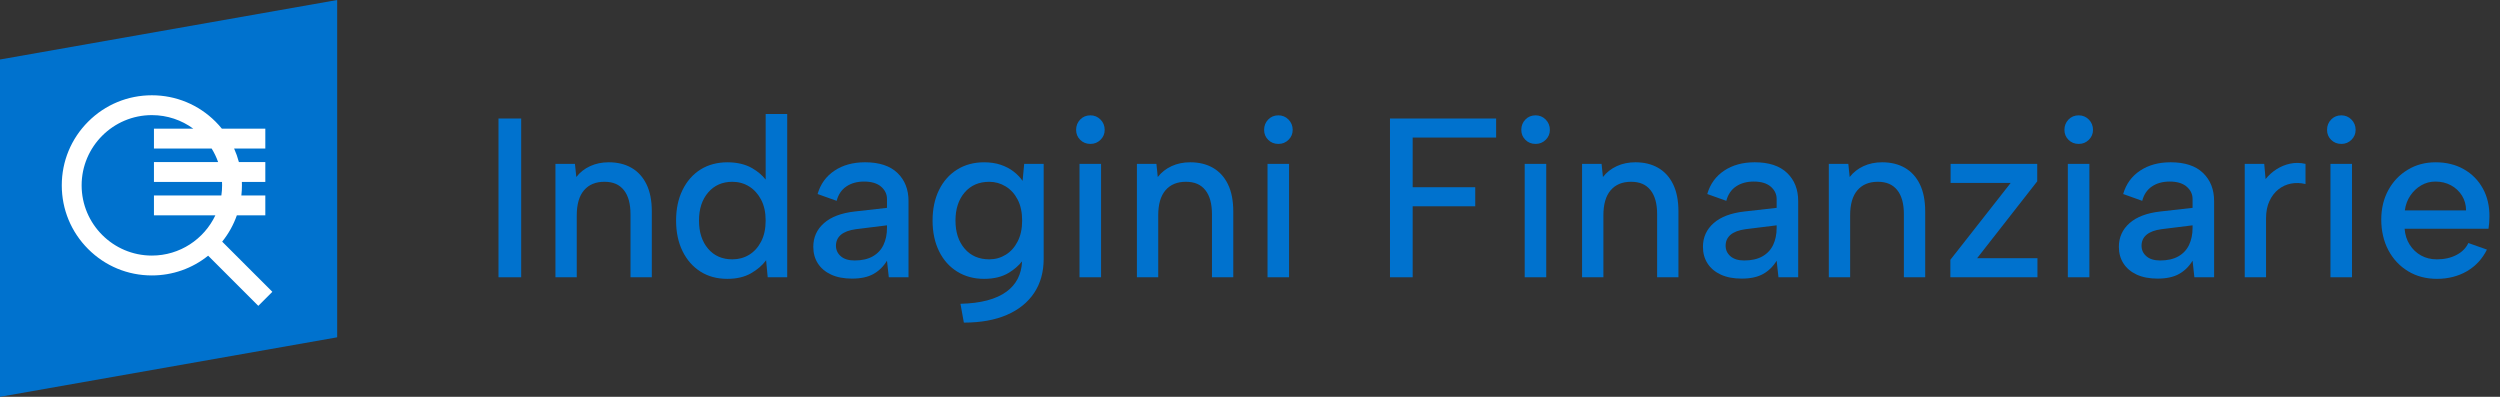 <svg width="252" height="40" viewBox="0 0 252 40" fill="none" xmlns="http://www.w3.org/2000/svg">
<rect x="0" y="0" width="252" height="40" fill="#333333" stroke="none"/>
<g clip-path="url(#clip0_34677_10596)">
<path d="M52.535 11.946H50.249V27.949H52.535V11.946Z" fill="#0072CE"/>
<path d="M63.657 16.918C63.009 16.544 62.244 16.358 61.36 16.358C60.675 16.358 60.049 16.487 59.486 16.746C58.921 17.006 58.457 17.371 58.092 17.843L57.955 16.518H55.989V27.947H58.137V21.706C58.137 20.594 58.381 19.752 58.869 19.18C59.357 18.609 60.042 18.323 60.926 18.323C61.809 18.323 62.431 18.601 62.88 19.158C63.329 19.714 63.554 20.526 63.554 21.592V27.947H65.703V21.318C65.703 20.221 65.524 19.306 65.166 18.575C64.808 17.843 64.304 17.291 63.657 16.918Z" fill="#0072CE"/>
<path d="M77.178 18.104C76.835 17.665 76.39 17.285 75.841 16.965C75.148 16.561 74.305 16.359 73.316 16.359C72.326 16.359 71.376 16.602 70.607 17.09C69.837 17.578 69.236 18.264 68.801 19.148C68.367 20.032 68.15 21.061 68.15 22.233C68.15 23.406 68.367 24.436 68.801 25.319C69.236 26.203 69.838 26.889 70.607 27.376C71.376 27.864 72.279 28.108 73.316 28.108C74.245 28.108 75.033 27.925 75.681 27.559C76.329 27.193 76.844 26.751 77.224 26.233L77.384 27.948H79.35V11.489H77.178V18.104ZM76.721 24.348C76.416 24.934 76.013 25.381 75.51 25.685C75.007 25.99 74.444 26.142 73.819 26.142C72.797 26.142 71.982 25.784 71.373 25.067C70.764 24.351 70.459 23.407 70.459 22.233C70.459 21.059 70.767 20.116 71.384 19.399C72.001 18.682 72.813 18.325 73.819 18.325C74.444 18.325 75.007 18.481 75.51 18.793C76.013 19.105 76.416 19.552 76.721 20.13C77.026 20.71 77.178 21.41 77.178 22.233C77.178 23.056 77.026 23.761 76.721 24.348Z" fill="#0072CE"/>
<path d="M87.191 16.358C85.986 16.358 84.962 16.64 84.117 17.203C83.271 17.768 82.703 18.552 82.414 19.558L84.334 20.244C84.502 19.604 84.829 19.12 85.317 18.792C85.805 18.464 86.399 18.301 87.1 18.301C87.846 18.301 88.417 18.472 88.814 18.815C89.21 19.158 89.408 19.574 89.408 20.061V20.952L86.162 21.318C84.806 21.47 83.769 21.863 83.054 22.495C82.337 23.128 81.98 23.924 81.98 24.884C81.98 25.523 82.136 26.084 82.448 26.564C82.76 27.044 83.206 27.417 83.785 27.683C84.365 27.95 85.065 28.084 85.888 28.084C86.772 28.084 87.492 27.927 88.048 27.615C88.605 27.303 89.057 26.857 89.408 26.278L89.591 27.946H91.579V20.265C91.579 19.091 91.206 18.148 90.46 17.431C89.712 16.714 88.623 16.357 87.191 16.357V16.358ZM89.408 22.965C89.408 23.621 89.289 24.195 89.054 24.69C88.817 25.185 88.455 25.57 87.968 25.845C87.48 26.119 86.871 26.256 86.139 26.256C85.545 26.256 85.084 26.116 84.757 25.833C84.429 25.551 84.265 25.197 84.265 24.77C84.265 24.313 84.433 23.944 84.768 23.662C85.103 23.38 85.606 23.193 86.277 23.102L89.408 22.713V22.965Z" fill="#0072CE"/>
<path d="M103.078 18.233C102.834 17.882 102.529 17.567 102.163 17.285C101.798 17.002 101.367 16.778 100.872 16.61C100.377 16.442 99.816 16.359 99.192 16.359C98.17 16.359 97.267 16.602 96.483 17.09C95.698 17.578 95.089 18.264 94.655 19.148C94.221 20.032 94.003 21.061 94.003 22.233C94.003 23.406 94.221 24.436 94.655 25.319C95.089 26.203 95.698 26.889 96.483 27.376C97.269 27.864 98.171 28.108 99.192 28.108C100.213 28.108 101.04 27.898 101.718 27.479C102.25 27.15 102.686 26.77 103.026 26.342C102.965 27.66 102.441 28.678 101.455 29.399C100.403 30.168 98.856 30.576 96.814 30.622L97.157 32.519C98.848 32.519 100.293 32.26 101.489 31.742C102.686 31.224 103.603 30.485 104.243 29.525C104.883 28.565 105.203 27.414 105.203 26.073V16.518H103.238L103.078 18.232V18.233ZM102.586 24.325C102.289 24.912 101.889 25.361 101.386 25.673C100.883 25.985 100.327 26.142 99.718 26.142C98.681 26.142 97.855 25.784 97.238 25.067C96.621 24.351 96.312 23.407 96.312 22.233C96.312 21.059 96.621 20.116 97.238 19.399C97.855 18.682 98.681 18.325 99.718 18.325C100.312 18.325 100.864 18.481 101.375 18.793C101.886 19.105 102.289 19.552 102.586 20.13C102.883 20.71 103.032 21.41 103.032 22.233C103.032 23.056 102.883 23.738 102.586 24.325Z" fill="#0072CE"/>
<path d="M109.913 11.626C109.502 11.626 109.159 11.767 108.885 12.049C108.61 12.331 108.473 12.678 108.473 13.089C108.473 13.501 108.61 13.82 108.885 14.095C109.159 14.369 109.502 14.506 109.913 14.506C110.325 14.506 110.648 14.369 110.93 14.095C111.213 13.82 111.353 13.486 111.353 13.089C111.353 12.693 111.213 12.331 110.93 12.049C110.648 11.767 110.31 11.626 109.913 11.626Z" fill="#0072CE"/>
<path d="M110.987 16.518H108.816V27.948H110.987V16.518Z" fill="#0072CE"/>
<path d="M122.269 16.918C121.621 16.544 120.855 16.358 119.972 16.358C119.286 16.358 118.661 16.487 118.097 16.746C117.533 17.006 117.069 17.371 116.703 17.843L116.566 16.518H114.6V27.947H116.749V21.706C116.749 20.594 116.992 19.752 117.48 19.18C117.968 18.609 118.654 18.323 119.537 18.323C120.421 18.323 121.042 18.601 121.492 19.158C121.941 19.714 122.166 20.526 122.166 21.592V27.947H124.314V21.318C124.314 20.221 124.135 19.306 123.777 18.575C123.42 17.843 122.916 17.291 122.269 16.918Z" fill="#0072CE"/>
<path d="M129.937 16.518H127.766V27.948H129.937V16.518Z" fill="#0072CE"/>
<path d="M128.863 11.626C128.451 11.626 128.109 11.767 127.834 12.049C127.56 12.331 127.423 12.678 127.423 13.089C127.423 13.501 127.56 13.82 127.834 14.095C128.109 14.369 128.451 14.506 128.863 14.506C129.274 14.506 129.598 14.369 129.88 14.095C130.162 13.82 130.303 13.486 130.303 13.089C130.303 12.693 130.162 12.331 129.88 12.049C129.598 11.767 129.259 11.626 128.863 11.626Z" fill="#0072CE"/>
<path d="M140.11 27.949H142.397V20.793H148.705V18.873H142.397V13.866H150.809V11.946H140.11V27.949Z" fill="#0072CE"/>
<path d="M154.787 11.626C154.375 11.626 154.032 11.767 153.758 12.049C153.484 12.331 153.347 12.678 153.347 13.089C153.347 13.501 153.484 13.82 153.758 14.095C154.032 14.369 154.375 14.506 154.787 14.506C155.198 14.506 155.522 14.369 155.804 14.095C156.086 13.82 156.227 13.486 156.227 13.089C156.227 12.693 156.086 12.331 155.804 12.049C155.522 11.767 155.183 11.626 154.787 11.626Z" fill="#0072CE"/>
<path d="M155.861 16.518H153.689V27.948H155.861V16.518Z" fill="#0072CE"/>
<path d="M167.142 16.918C166.494 16.544 165.728 16.358 164.845 16.358C164.159 16.358 163.534 16.487 162.97 16.746C162.406 17.006 161.942 17.371 161.576 17.843L161.439 16.518H159.473V27.947H161.622V21.706C161.622 20.594 161.865 19.752 162.353 19.18C162.841 18.609 163.527 18.323 164.41 18.323C165.294 18.323 165.915 18.601 166.365 19.158C166.814 19.714 167.039 20.526 167.039 21.592V27.947H169.187V21.318C169.187 20.221 169.008 19.306 168.65 18.575C168.293 17.843 167.789 17.291 167.142 16.918Z" fill="#0072CE"/>
<path d="M176.869 16.358C175.664 16.358 174.64 16.64 173.794 17.203C172.949 17.768 172.381 18.552 172.092 19.558L174.012 20.244C174.18 19.604 174.506 19.12 174.994 18.792C175.482 18.464 176.077 18.301 176.777 18.301C177.524 18.301 178.095 18.472 178.492 18.815C178.888 19.158 179.086 19.574 179.086 20.061V20.952L175.84 21.318C174.484 21.47 173.447 21.863 172.732 22.495C172.015 23.128 171.657 23.924 171.657 24.884C171.657 25.523 171.814 26.084 172.126 26.564C172.438 27.044 172.884 27.417 173.463 27.683C174.042 27.95 174.743 28.084 175.566 28.084C176.449 28.084 177.169 27.927 177.726 27.615C178.282 27.303 178.735 26.857 179.086 26.278L179.269 27.946H181.257V20.265C181.257 19.091 180.884 18.148 180.137 17.431C179.39 16.714 178.301 16.357 176.869 16.357V16.358ZM179.086 22.965C179.086 23.621 178.967 24.195 178.732 24.69C178.495 25.185 178.133 25.57 177.646 25.845C177.158 26.119 176.549 26.256 175.817 26.256C175.223 26.256 174.761 26.116 174.434 25.833C174.106 25.551 173.943 25.197 173.943 24.77C173.943 24.313 174.111 23.944 174.446 23.662C174.781 23.38 175.284 23.193 175.954 23.102L179.086 22.713V22.965Z" fill="#0072CE"/>
<path d="M192.014 16.918C191.366 16.544 190.6 16.358 189.717 16.358C189.031 16.358 188.406 16.487 187.842 16.746C187.278 17.006 186.814 17.371 186.448 17.843L186.311 16.518H184.345V27.947H186.494V21.706C186.494 20.594 186.737 19.752 187.225 19.18C187.713 18.609 188.399 18.323 189.282 18.323C190.166 18.323 190.787 18.601 191.237 19.158C191.686 19.714 191.911 20.526 191.911 21.592V27.947H194.06V21.318C194.06 20.221 193.88 19.306 193.522 18.575C193.165 17.843 192.661 17.291 192.014 16.918Z" fill="#0072CE"/>
<path d="M205.352 18.279V16.518H196.62V18.439H202.677L196.597 26.188V27.949H205.375V26.027H199.294L205.352 18.279Z" fill="#0072CE"/>
<path d="M210.609 16.518H208.438V27.948H210.609V16.518Z" fill="#0072CE"/>
<path d="M209.535 11.626C209.123 11.626 208.78 11.767 208.506 12.049C208.232 12.331 208.095 12.678 208.095 13.089C208.095 13.501 208.232 13.82 208.506 14.095C208.78 14.369 209.123 14.506 209.535 14.506C209.946 14.506 210.27 14.369 210.552 14.095C210.834 13.82 210.975 13.486 210.975 13.089C210.975 12.693 210.834 12.331 210.552 12.049C210.27 11.767 209.931 11.626 209.535 11.626Z" fill="#0072CE"/>
<path d="M218.793 16.358C217.589 16.358 216.565 16.64 215.719 17.203C214.873 17.768 214.305 18.552 214.016 19.558L215.936 20.244C216.104 19.604 216.431 19.12 216.919 18.792C217.407 18.464 218.001 18.301 218.702 18.301C219.448 18.301 220.02 18.472 220.416 18.815C220.813 19.158 221.011 19.574 221.011 20.061V20.952L217.765 21.318C216.408 21.47 215.372 21.863 214.656 22.495C213.94 23.128 213.582 23.924 213.582 24.884C213.582 25.523 213.739 26.084 214.051 26.564C214.363 27.044 214.808 27.417 215.388 27.683C215.967 27.95 216.668 28.084 217.491 28.084C218.374 28.084 219.094 27.927 219.651 27.615C220.207 27.303 220.66 26.857 221.011 26.278L221.193 27.946H223.182V20.265C223.182 19.091 222.808 18.148 222.062 17.431C221.315 16.714 220.225 16.357 218.793 16.357V16.358ZM221.011 22.965C221.011 23.621 220.892 24.195 220.656 24.69C220.42 25.185 220.057 25.57 219.571 25.845C219.083 26.119 218.473 26.256 217.742 26.256C217.148 26.256 216.686 26.116 216.359 25.833C216.031 25.551 215.868 25.197 215.868 24.77C215.868 24.313 216.036 23.944 216.371 23.662C216.705 23.38 217.208 23.193 217.879 23.102L221.011 22.713V22.965Z" fill="#0072CE"/>
<path d="M230.851 16.495C230.357 16.601 229.899 16.788 229.48 17.055C229.061 17.321 228.691 17.654 228.371 18.049L228.234 16.518H226.269V27.947H228.417V22.026C228.417 21.34 228.531 20.754 228.76 20.266C228.989 19.778 229.289 19.386 229.663 19.089C230.037 18.792 230.459 18.598 230.931 18.506C231.403 18.415 231.891 18.43 232.394 18.552V16.518C231.861 16.395 231.346 16.389 230.851 16.495Z" fill="#0072CE"/>
<path d="M236.007 11.626C235.595 11.626 235.253 11.767 234.978 12.049C234.704 12.331 234.567 12.678 234.567 13.089C234.567 13.501 234.704 13.82 234.978 14.095C235.253 14.369 235.595 14.506 236.007 14.506C236.418 14.506 236.742 14.369 237.024 14.095C237.306 13.82 237.447 13.486 237.447 13.089C237.447 12.693 237.306 12.331 237.024 12.049C236.742 11.767 236.403 11.626 236.007 11.626Z" fill="#0072CE"/>
<path d="M237.081 16.518H234.91V27.948H237.081V16.518Z" fill="#0072CE"/>
<path d="M250.271 18.999C249.814 18.168 249.174 17.521 248.351 17.056C247.528 16.591 246.583 16.359 245.516 16.359C244.45 16.359 243.523 16.61 242.694 17.113C241.863 17.616 241.211 18.302 240.739 19.17C240.267 20.039 240.031 21.03 240.031 22.142C240.031 23.254 240.271 24.329 240.751 25.227C241.231 26.127 241.894 26.832 242.739 27.342C243.585 27.853 244.556 28.108 245.654 28.108C246.751 28.108 247.806 27.848 248.682 27.33C249.559 26.813 250.225 26.088 250.682 25.159L248.808 24.496C248.579 24.999 248.183 25.399 247.619 25.696C247.055 25.993 246.392 26.142 245.631 26.142C245.036 26.142 244.506 26.013 244.042 25.753C243.577 25.494 243.196 25.133 242.899 24.668C242.602 24.202 242.431 23.665 242.385 23.056H250.843C250.874 22.828 250.897 22.618 250.912 22.427C250.927 22.237 250.935 22.05 250.935 21.867C250.95 20.785 250.729 19.83 250.272 18.999H250.271ZM242.407 21.205C242.483 20.641 242.67 20.142 242.967 19.707C243.264 19.273 243.63 18.93 244.064 18.679C244.498 18.427 244.975 18.302 245.492 18.302C246.072 18.302 246.593 18.427 247.058 18.679C247.523 18.93 247.892 19.278 248.167 19.719C248.441 20.161 248.578 20.656 248.578 21.205H242.406H242.407Z" fill="#0072CE"/>
<path d="M33.986 34L-0.014 40V6L33.986 0V34Z" fill="#0072CE"/>
<path d="M27.452 29.414L22.396 24.358C23.04 23.555 23.539 22.66 23.875 21.703H26.744V19.703H24.329C24.367 19.367 24.387 19.026 24.387 18.683C24.387 18.568 24.384 18.453 24.38 18.337H26.744V16.337H24.081C23.957 15.869 23.796 15.412 23.598 14.97H26.744V12.97H22.365C22.166 12.726 21.953 12.489 21.727 12.263C20.012 10.547 17.732 9.604 15.307 9.604C12.881 9.604 10.601 10.547 8.886 12.263C7.171 13.978 6.227 16.258 6.227 18.683C6.227 21.109 7.171 23.389 8.886 25.104C10.601 26.82 12.881 27.764 15.307 27.764C17.396 27.764 19.376 27.063 20.981 25.773L26.037 30.829L27.451 29.415L27.452 29.414ZM8.228 18.683C8.228 14.78 11.404 11.604 15.308 11.604C16.869 11.604 18.312 12.111 19.484 12.97H15.518V14.97H21.333C21.597 15.398 21.817 15.856 21.987 16.337H15.518V18.337H22.379C22.384 18.453 22.388 18.568 22.388 18.683C22.388 19.03 22.363 19.37 22.313 19.703H15.518V21.703H21.71C20.575 24.101 18.132 25.762 15.308 25.762C11.404 25.762 8.228 22.586 8.228 18.682V18.683Z" fill="white"/>
</g>
<defs>
<clipPath id="clip0_34677_10596">
<rect width="251.086" height="40" fill="white"/>
</clipPath>
</defs>
</svg>
